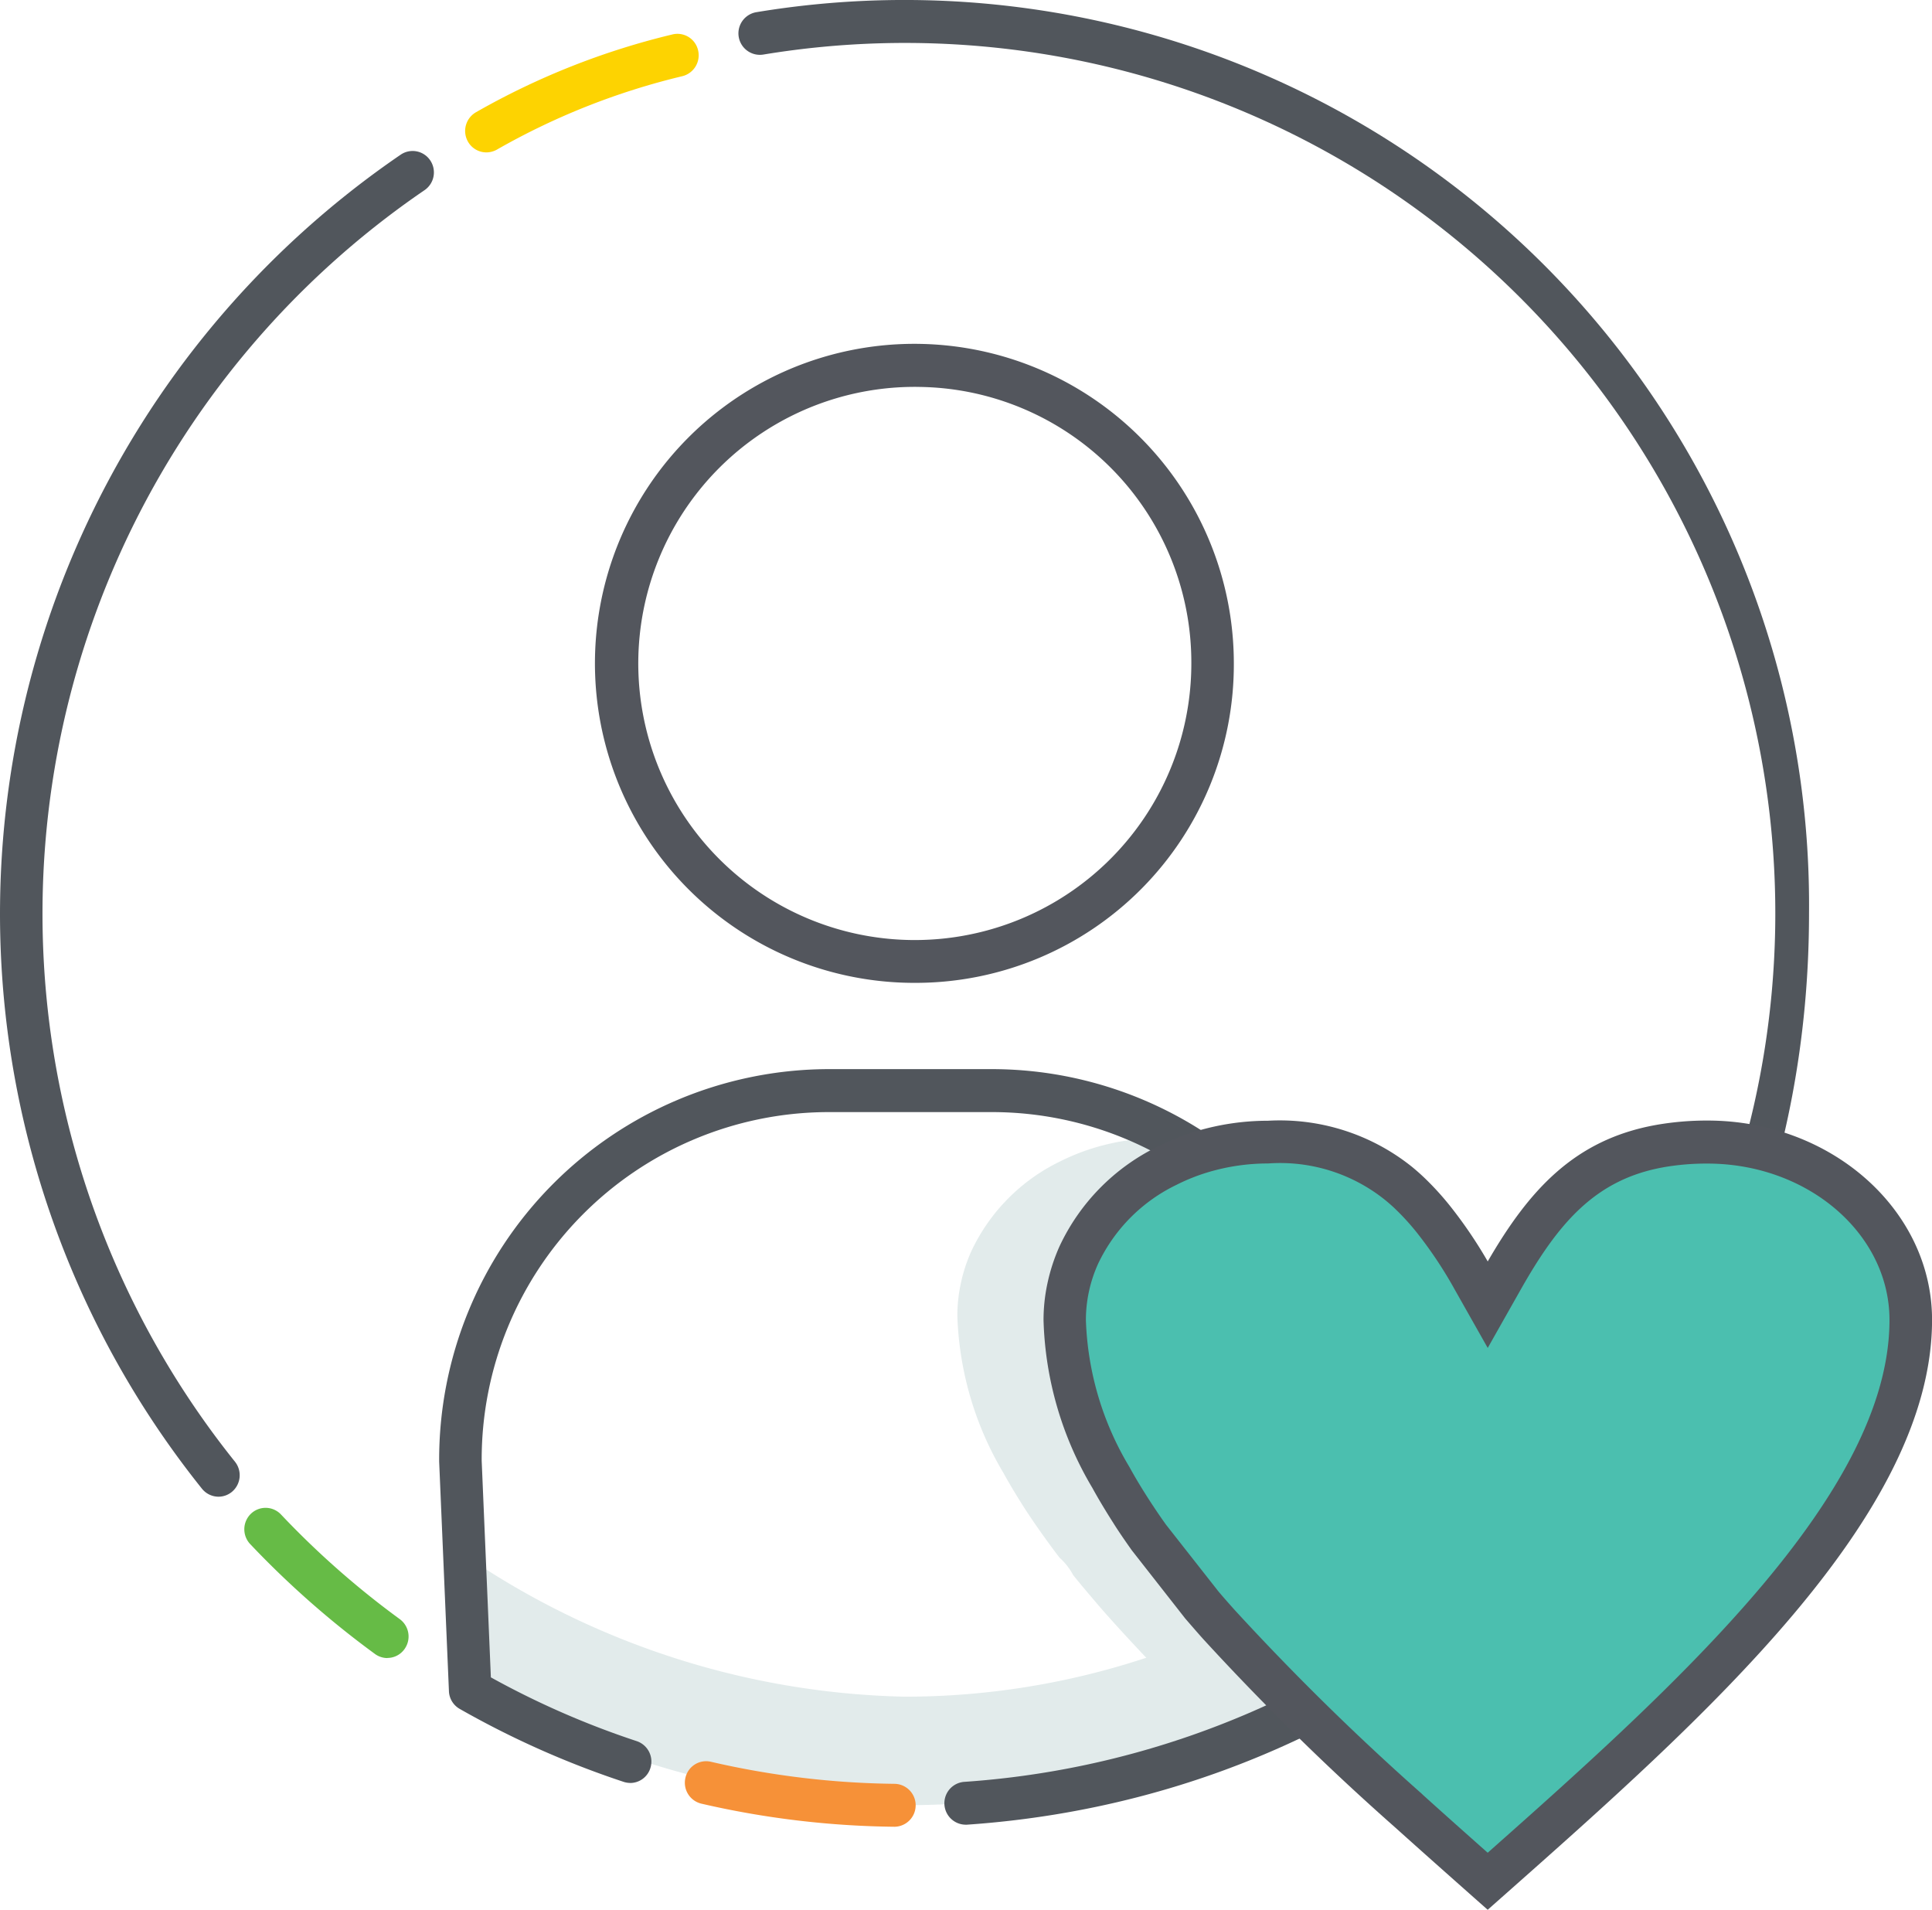 <svg id="Patient" xmlns="http://www.w3.org/2000/svg" width="72.975" height="72.123" viewBox="0 0 72.975 72.123">
  <path id="Path_44044" data-name="Path 44044" d="M75.451,118.77a8.591,8.591,0,0,0-2.467.357,8.149,8.149,0,0,0-1.346.534,7.126,7.126,0,0,0-3.331,3.364,5.951,5.951,0,0,0-.409,1.249,5.815,5.815,0,0,0-.128,1.212,12.362,12.362,0,0,0,1.744,5.939c.234.424.489.847.759,1.271.215.335.445.671.682,1.006.219.306.441.615.679.921a2.326,2.326,0,0,1,.507.648c.259.324.533.648.81.973.007.011.018.018.026.029.2.239.412.479.628.718.42.468.857.939,1.3,1.407a29.044,29.044,0,0,1-9.133,1.47,30.633,30.633,0,0,1-15.844-4.834l-.161,4.631a34.8,34.8,0,0,0,16,4.3,32.979,32.979,0,0,0,13.837-3.025" transform="translate(-31.609 -75.795)" fill="#e2ebeb"/>
  <path id="Path_44045" data-name="Path 44045" d="M74.17,61.5A12.066,12.066,0,1,1,86.12,49.435,12.021,12.021,0,0,1,74.17,61.5Zm0-22.506A10.445,10.445,0,1,0,84.515,49.439,10.408,10.408,0,0,0,74.17,38.995Z" transform="translate(-39.516 -24.384)" fill="#53565d"/>
  <path id="Path_44046" data-name="Path 44046" d="M52.674,138.666a.814.814,0,0,1-.248-.041,34.25,34.25,0,0,1-6.192-2.756.805.805,0,0,1-.405-.671l-.369-8.665A14.744,14.744,0,0,1,60.107,111.71h6.305A14.734,14.734,0,0,1,81.059,126.5v8.182a.8.8,0,1,1-1.605,0V126.5a13.118,13.118,0,0,0-13.041-13.167H60.107A13.118,13.118,0,0,0,47.066,126.5l.347,8.179a32.276,32.276,0,0,0,5.51,2.409.813.813,0,0,1,.514,1.02.8.8,0,0,1-.763.56Z" transform="translate(-28.872 -71.336)" fill="#51565c"/>
  <path id="Path_44047" data-name="Path 44047" d="M48.942,10.061a.8.8,0,0,1-.7-.42.816.816,0,0,1,.317-1.1,28.185,28.185,0,0,1,7.407-2.933.8.8,0,0,1,.974.589.813.813,0,0,1-.584.984,26.576,26.576,0,0,0-7.024,2.781A.817.817,0,0,1,48.942,10.061Z" transform="translate(-30.574 -4.306)" fill="#fdd301"/>
  <path id="Path_44048" data-name="Path 44048" d="M85.024,71.027a.81.81,0,0,1-.051-1.617,32.872,32.872,0,1,0-7.579-65.23.81.81,0,0,1-.263-1.6A34.169,34.169,0,0,1,116.89,36.614c0,19.021-13.975,33.19-31.811,34.413h-.055Z" transform="translate(-48.56 -2.12)" fill="#51565c"/>
  <path id="Path_44049" data-name="Path 44049" d="M78.822,185.129h-.007a33.88,33.88,0,0,1-7.3-.873.812.812,0,0,1-.6-.973.8.8,0,0,1,.963-.608,32.348,32.348,0,0,0,6.955.833.811.811,0,0,1-.007,1.621Z" transform="translate(-45.026 -116.144)" fill="#f69138"/>
  <path id="Path_44050" data-name="Path 44050" d="M30.7,162.353a.8.8,0,0,1-.471-.155,34.632,34.632,0,0,1-4.711-4.148.815.815,0,0,1,.026-1.146.8.8,0,0,1,1.135.026,32.782,32.782,0,0,0,4.488,3.953.813.813,0,0,1,.179,1.131.792.792,0,0,1-.65.335Z" transform="translate(-16.067 -99.739)" fill="#66bb46"/>
  <path id="Path_44051" data-name="Path 44051" d="M8.254,68.415a.807.807,0,0,1-.624-.3,34.715,34.715,0,0,1,7.509-50.383.8.8,0,0,1,1.113.221.812.812,0,0,1-.219,1.124A33.086,33.086,0,0,0,8.874,67.092a.818.818,0,0,1-.117,1.142.8.8,0,0,1-.507.181Z" transform="translate(0 -11.894)" fill="#51565c"/>
  <g id="Group_36201" data-name="Group 36201" transform="translate(39.412 42.316)">
    <path id="Path_44052" data-name="Path 44052" d="M113.405,134.125c-.237-.335-.467-.67-.682-1.006-.274-.424-.525-.847-.759-1.271a12.373,12.373,0,0,1-1.744-5.939,5.815,5.815,0,0,1,.128-1.212,6.171,6.171,0,0,1,.409-1.249,7.11,7.11,0,0,1,3.331-3.364,8.279,8.279,0,0,1,1.346-.534,8.591,8.591,0,0,1,2.467-.357,7.148,7.148,0,0,1,4.922,1.551l0,0c.157.129.31.265.467.413a10.387,10.387,0,0,1,.854.943,16.919,16.919,0,0,1,1.514,2.277l.536.947.536-.947c1.554-2.748,3.12-4.528,5.951-5.036h0a10.178,10.178,0,0,1,1.81-.155c4.236,0,7.681,3.014,7.681,6.716,0,6.941-8.053,14.18-15.979,21.195-.992-.877-1.985-1.757-2.963-2.642l-.007-.007a94.044,94.044,0,0,1-7.174-7.04c-.215-.239-.42-.479-.628-.718-.007-.011-.018-.018-.026-.03l-2-2.542Z" transform="translate(-109.414 -118.376)" fill="#4bbfaf"/>
    <path id="Path_44053" data-name="Path 44053" d="M124.795,146.788l-.529-.468c-.985-.873-1.97-1.746-2.945-2.623l-.033-.029a96.221,96.221,0,0,1-7.236-7.1c-.219-.243-.427-.486-.639-.729l-.047-.055-2.018-2.575c-.266-.376-.5-.715-.7-1.035-.285-.446-.551-.888-.788-1.319a13.074,13.074,0,0,1-1.846-6.337,6.61,6.61,0,0,1,.146-1.382,7,7,0,0,1,.463-1.418,7.927,7.927,0,0,1,3.7-3.754,9.224,9.224,0,0,1,1.478-.586,9.487,9.487,0,0,1,2.693-.391,7.981,7.981,0,0,1,5.43,1.735c.179.147.347.295.518.461a10.868,10.868,0,0,1,.923,1.017,17.1,17.1,0,0,1,1.427,2.1c1.558-2.689,3.266-4.587,6.32-5.147l.1-.018a11.093,11.093,0,0,1,1.879-.155c4.678,0,8.484,3.378,8.484,7.527,0,7.423-8.633,15.064-16.252,21.806l-.529.468Zm-2.467-4.358.04.037c.8.722,1.613,1.444,2.423,2.163,7.225-6.4,15.176-13.591,15.176-20.119,0-3.257-3.087-5.906-6.878-5.906a9.41,9.41,0,0,0-1.642.136l-.095.018c-2.529.479-3.915,2.126-5.327,4.627l-1.233,2.181-1.233-2.181a15.831,15.831,0,0,0-1.441-2.17,9.2,9.2,0,0,0-.788-.869c-.139-.136-.281-.258-.42-.372a6.331,6.331,0,0,0-4.419-1.374,7.9,7.9,0,0,0-2.24.324,7.269,7.269,0,0,0-1.215.483,6.3,6.3,0,0,0-2.959,2.977,5.155,5.155,0,0,0-.463,2.126,11.5,11.5,0,0,0,1.642,5.548c.219.4.467.811.733,1.223.19.295.4.608.65.958l1.985,2.527c.2.236.409.472.62.707a95.851,95.851,0,0,0,7.083,6.952Z" transform="translate(-108.01 -116.98)" fill="#53565d"/>
  </g>
</svg>
